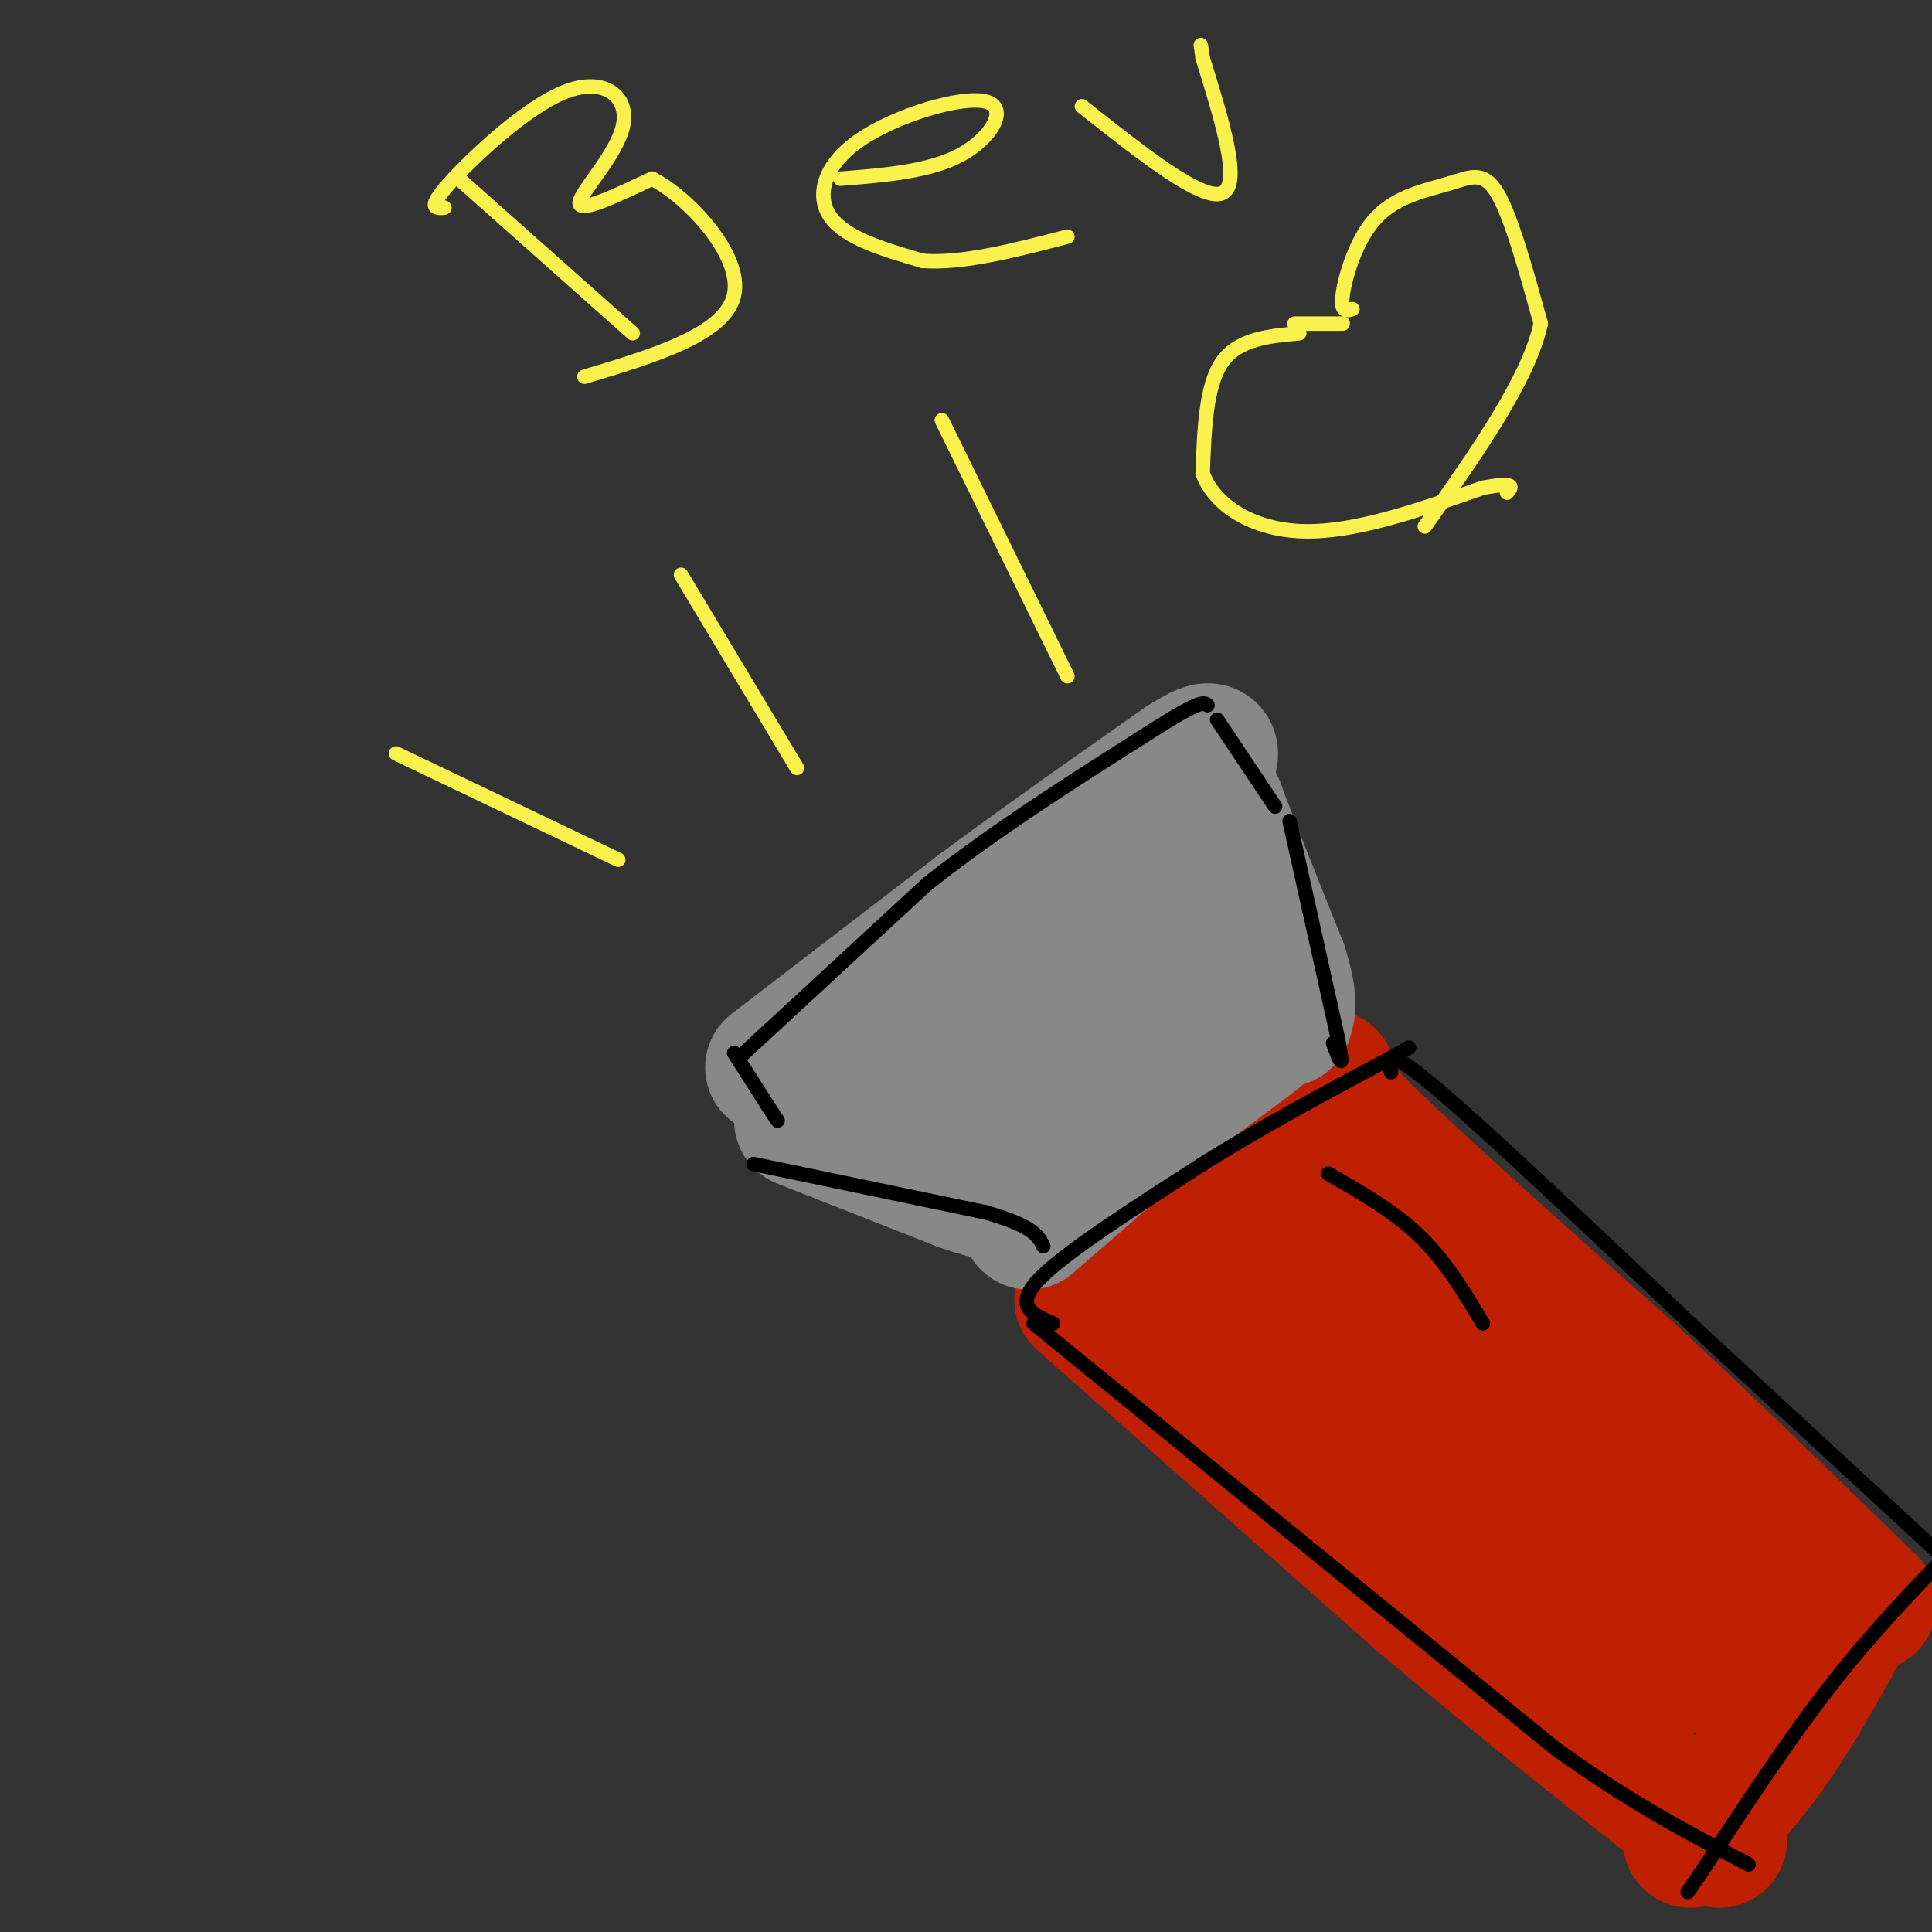 <svg viewBox='0 0 400 400' version='1.1' xmlns='http://www.w3.org/2000/svg' xmlns:xlink='http://www.w3.org/1999/xlink'><rect x="0" y="0" width="400" height="400" fill="#333333" stroke="none"/><g fill='none' stroke='#BF2001' stroke-width='28' stroke-linecap='round' stroke-linejoin='round'><path d='M224,269c0.000,0.000 70.000,62.000 70,62'/><path d='M294,331c22.000,18.667 42.000,34.333 62,50'/><path d='M275,223c-1.250,0.833 -2.500,1.667 8,12c10.500,10.333 32.750,30.167 55,50'/><path d='M338,285c17.333,16.167 33.167,31.583 49,47'/><path d='M384,332c-5.667,10.417 -11.333,20.833 -17,29c-5.667,8.167 -11.333,14.083 -17,20'/><path d='M228,271c5.083,-6.833 10.167,-13.667 17,-20c6.833,-6.333 15.417,-12.167 24,-18'/><path d='M269,233c16.333,10.333 45.167,45.167 74,80'/><path d='M343,313c15.833,16.500 18.417,17.750 21,19'/><path d='M364,332c3.024,4.321 0.083,5.625 -4,8c-4.083,2.375 -9.310,5.821 -15,5c-5.690,-0.821 -11.845,-5.911 -18,-11'/><path d='M327,334c-19.067,-14.200 -57.733,-44.200 -71,-59c-13.267,-14.800 -1.133,-14.400 11,-14'/><path d='M267,261c4.067,-4.267 8.733,-7.933 18,-1c9.267,6.933 23.133,24.467 37,42'/><path d='M322,302c8.762,10.369 12.167,15.292 13,18c0.833,2.708 -0.905,3.202 -10,-4c-9.095,-7.202 -25.548,-22.101 -42,-37'/><path d='M283,279c5.048,3.381 38.667,30.333 41,34c2.333,3.667 -26.619,-15.952 -31,-19c-4.381,-3.048 15.810,10.476 36,24'/><path d='M329,318c7.000,5.833 6.500,8.417 6,11'/></g>
<g fill='none' stroke='#888888' stroke-width='28' stroke-linecap='round' stroke-linejoin='round'><path d='M160,221c0.000,0.000 43.000,-33.000 43,-33'/><path d='M203,188c14.167,-10.500 28.083,-20.250 42,-30'/><path d='M245,158c7.556,-4.800 5.444,-1.800 5,1c-0.444,2.800 0.778,5.400 2,8'/><path d='M252,167c2.500,6.833 7.750,19.917 13,33'/><path d='M265,200c2.333,7.333 1.667,9.167 1,11'/><path d='M166,232c0.000,0.000 33.000,13.000 33,13'/><path d='M199,245c7.167,2.500 8.583,2.250 10,2'/><path d='M213,253c0.000,0.000 23.000,-20.000 23,-20'/><path d='M236,233c7.500,-6.167 14.750,-11.583 22,-17'/><path d='M258,216c3.667,-2.833 1.833,-1.417 0,0'/><path d='M245,174c-5.708,10.095 -11.417,20.190 -17,28c-5.583,7.810 -11.042,13.333 -16,18c-4.958,4.667 -9.417,8.476 -13,9c-3.583,0.524 -6.292,-2.238 -9,-5'/><path d='M190,224c1.405,-4.036 9.417,-11.625 22,-15c12.583,-3.375 29.738,-2.536 35,-2c5.262,0.536 -1.369,0.768 -8,1'/><path d='M239,208c-2.622,-0.689 -5.178,-2.911 -8,-1c-2.822,1.911 -5.911,7.956 -9,14'/><path d='M222,221c0.500,1.833 6.250,-0.583 12,-3'/></g>
<g fill='none' stroke='#000000' stroke-width='3' stroke-linecap='round' stroke-linejoin='round'><path d='M153,219c0.000,0.000 39.000,-36.000 39,-36'/><path d='M192,183c14.333,-11.333 30.667,-21.667 47,-32'/><path d='M239,151c9.667,-6.167 10.333,-5.583 11,-5'/><path d='M152,218c0.000,0.000 7.000,11.000 7,11'/><path d='M159,229c1.500,2.333 1.750,2.667 2,3'/><path d='M252,149c0.000,0.000 12.000,18.000 12,18'/><path d='M267,170c0.000,0.000 10.000,45.000 10,45'/><path d='M277,215c1.500,7.667 0.250,4.333 -1,1'/><path d='M156,241c0.000,0.000 48.000,10.000 48,10'/><path d='M204,251c10.000,2.833 11.000,4.917 12,7'/><path d='M218,274c-4.083,-1.750 -8.167,-3.500 -3,-9c5.167,-5.500 19.583,-14.750 34,-24'/><path d='M249,241c12.167,-7.667 25.583,-14.833 39,-22'/><path d='M288,219c6.500,-3.667 3.250,-1.833 0,0'/><path d='M214,274c0.000,0.000 54.000,44.000 54,44'/><path d='M268,318c18.000,14.667 36.000,29.333 54,44'/><path d='M322,362c15.667,11.333 27.833,17.667 40,24'/><path d='M288,222c-0.750,-2.917 -1.500,-5.833 9,3c10.500,8.833 32.250,29.417 54,50'/><path d='M351,275c17.667,16.333 34.833,32.167 52,48'/><path d='M403,323c10.667,10.333 11.333,12.167 12,14'/><path d='M405,320c-8.583,8.833 -17.167,17.667 -26,29c-8.833,11.333 -17.917,25.167 -27,39'/><path d='M352,388c-4.500,6.500 -2.250,3.250 0,0'/><path d='M275,243c6.833,3.917 13.667,7.833 19,13c5.333,5.167 9.167,11.583 13,18'/></g>
<g fill='none' stroke='#F9F24D' stroke-width='3' stroke-linecap='round' stroke-linejoin='round'><path d='M82,156c0.000,0.000 46.000,22.000 46,22'/><path d='M141,119c0.000,0.000 24.000,40.000 24,40'/><path d='M195,87c0.000,0.000 26.000,53.000 26,53'/><path d='M95,37c0.000,0.000 36.000,32.000 36,32'/><path d='M92,43c-1.836,0.115 -3.671,0.230 1,-5c4.671,-5.230 15.850,-15.804 24,-19c8.150,-3.196 13.271,0.986 12,7c-1.271,6.014 -8.935,13.861 -9,16c-0.065,2.139 7.467,-1.431 15,-5'/><path d='M135,37c7.489,3.800 18.711,15.800 17,24c-1.711,8.200 -16.356,12.600 -31,17'/><path d='M174,37c9.290,-0.738 18.581,-1.477 25,-5c6.419,-3.523 9.968,-9.831 5,-11c-4.968,-1.169 -18.453,2.801 -26,8c-7.547,5.199 -9.156,11.628 -6,16c3.156,4.372 11.078,6.686 19,9'/><path d='M191,54c8.167,0.667 19.083,-2.167 30,-5'/><path d='M224,22c12.417,9.833 24.833,19.667 29,18c4.167,-1.667 0.083,-14.833 -4,-28'/><path d='M249,12c-0.667,-4.667 -0.333,-2.333 0,0'/><path d='M280,64c-1.249,0.359 -2.498,0.718 -2,-3c0.498,-3.718 2.742,-11.512 7,-16c4.258,-4.488 10.531,-5.670 15,-7c4.469,-1.330 7.134,-2.809 10,2c2.866,4.809 5.933,15.904 9,27'/><path d='M319,67c-2.500,11.500 -13.250,26.750 -24,42'/><path d='M269,69c-6.333,0.583 -12.667,1.167 -16,6c-3.333,4.833 -3.667,13.917 -4,23'/><path d='M249,98c2.400,6.644 10.400,11.756 21,12c10.600,0.244 23.800,-4.378 37,-9'/><path d='M307,101c7.000,-1.333 6.000,-0.167 5,1'/><path d='M268,67c0.000,0.000 10.000,0.000 10,0'/></g>
</svg>